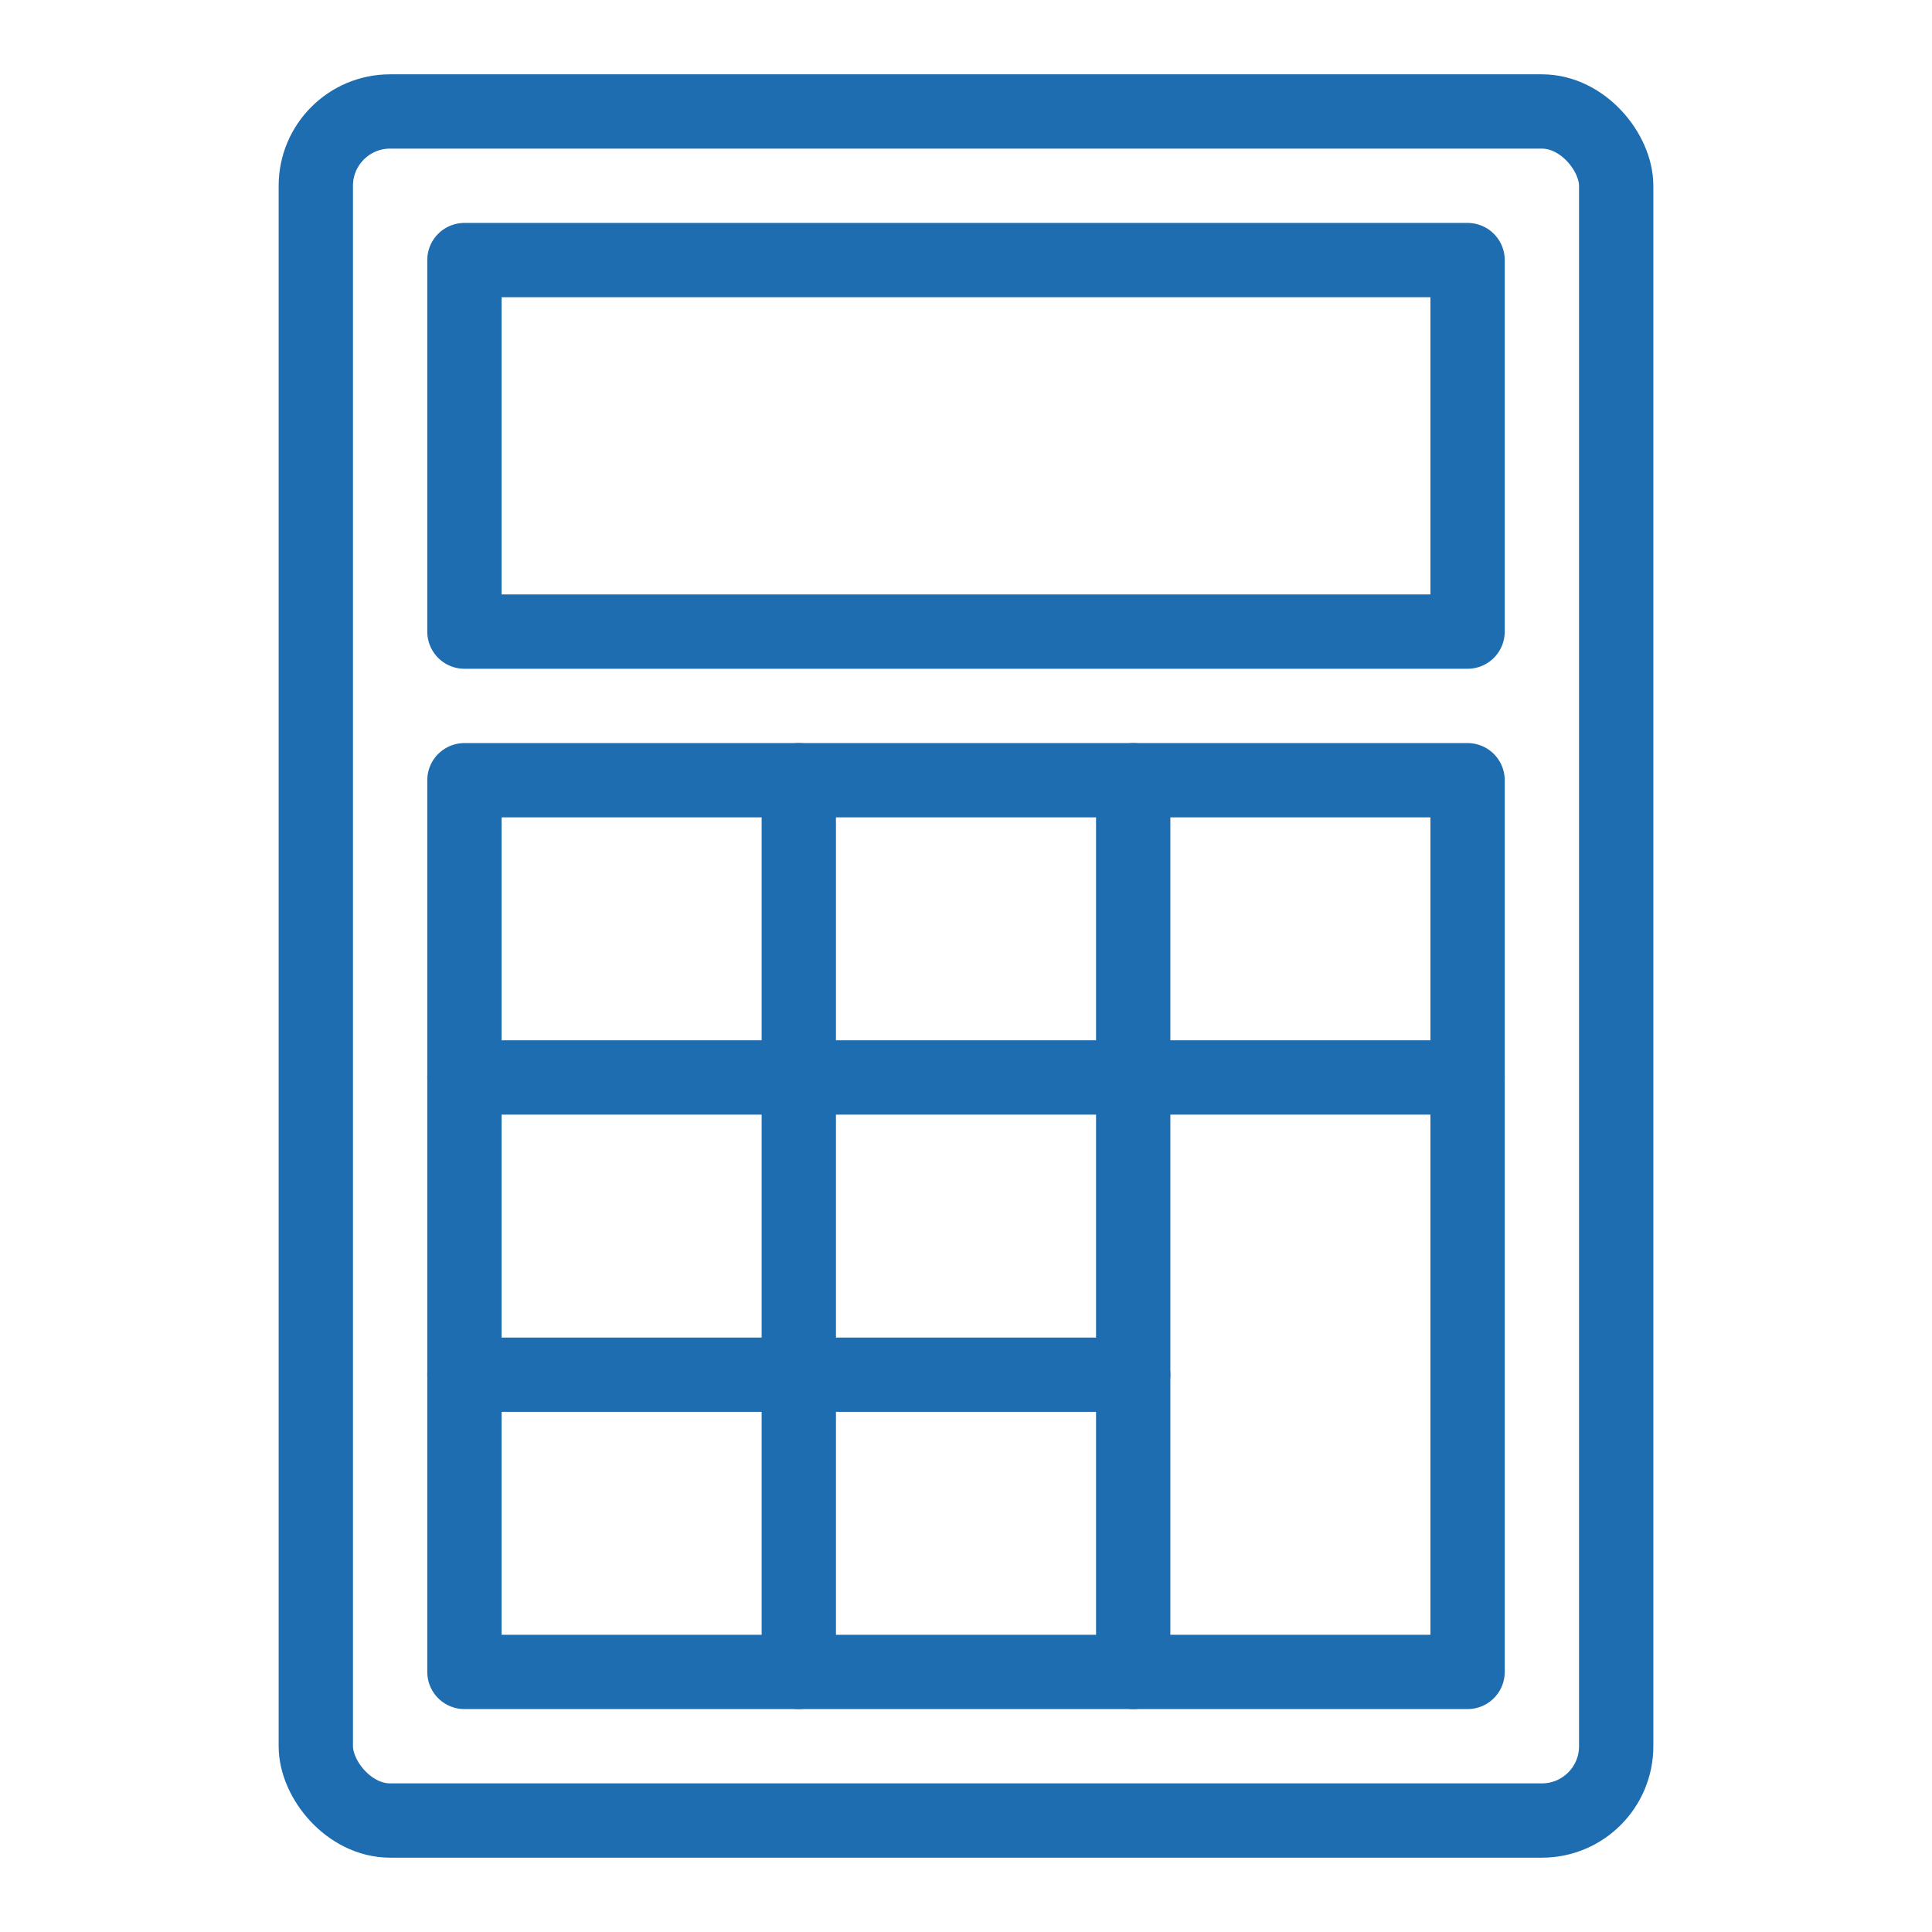 <?xml version="1.0" encoding="UTF-8"?><svg id="Layer_2" xmlns="http://www.w3.org/2000/svg" viewBox="0 0 52 52"><defs><style>.cls-1,.cls-2{fill:none;}.cls-2{stroke:#1f6db1;stroke-linecap:round;stroke-linejoin:round;stroke-width:2px;}</style></defs><g id="Capa_1"><g><g><rect class="cls-2" x="8.5" y="3" width="35" height="46" rx="2" ry="2"/><rect class="cls-2" x="12.5" y="21" width="27" height="24"/><rect class="cls-2" x="12.5" y="7" width="27" height="10"/><line class="cls-2" x1="21.5" y1="21" x2="21.5" y2="45"/><line class="cls-2" x1="30.5" y1="21" x2="30.5" y2="45"/><line class="cls-2" x1="12.5" y1="29" x2="39.5" y2="29"/><line class="cls-2" x1="12.5" y1="37" x2="30.5" y2="37"/></g><rect class="cls-1" width="52" height="52"/></g></g></svg>